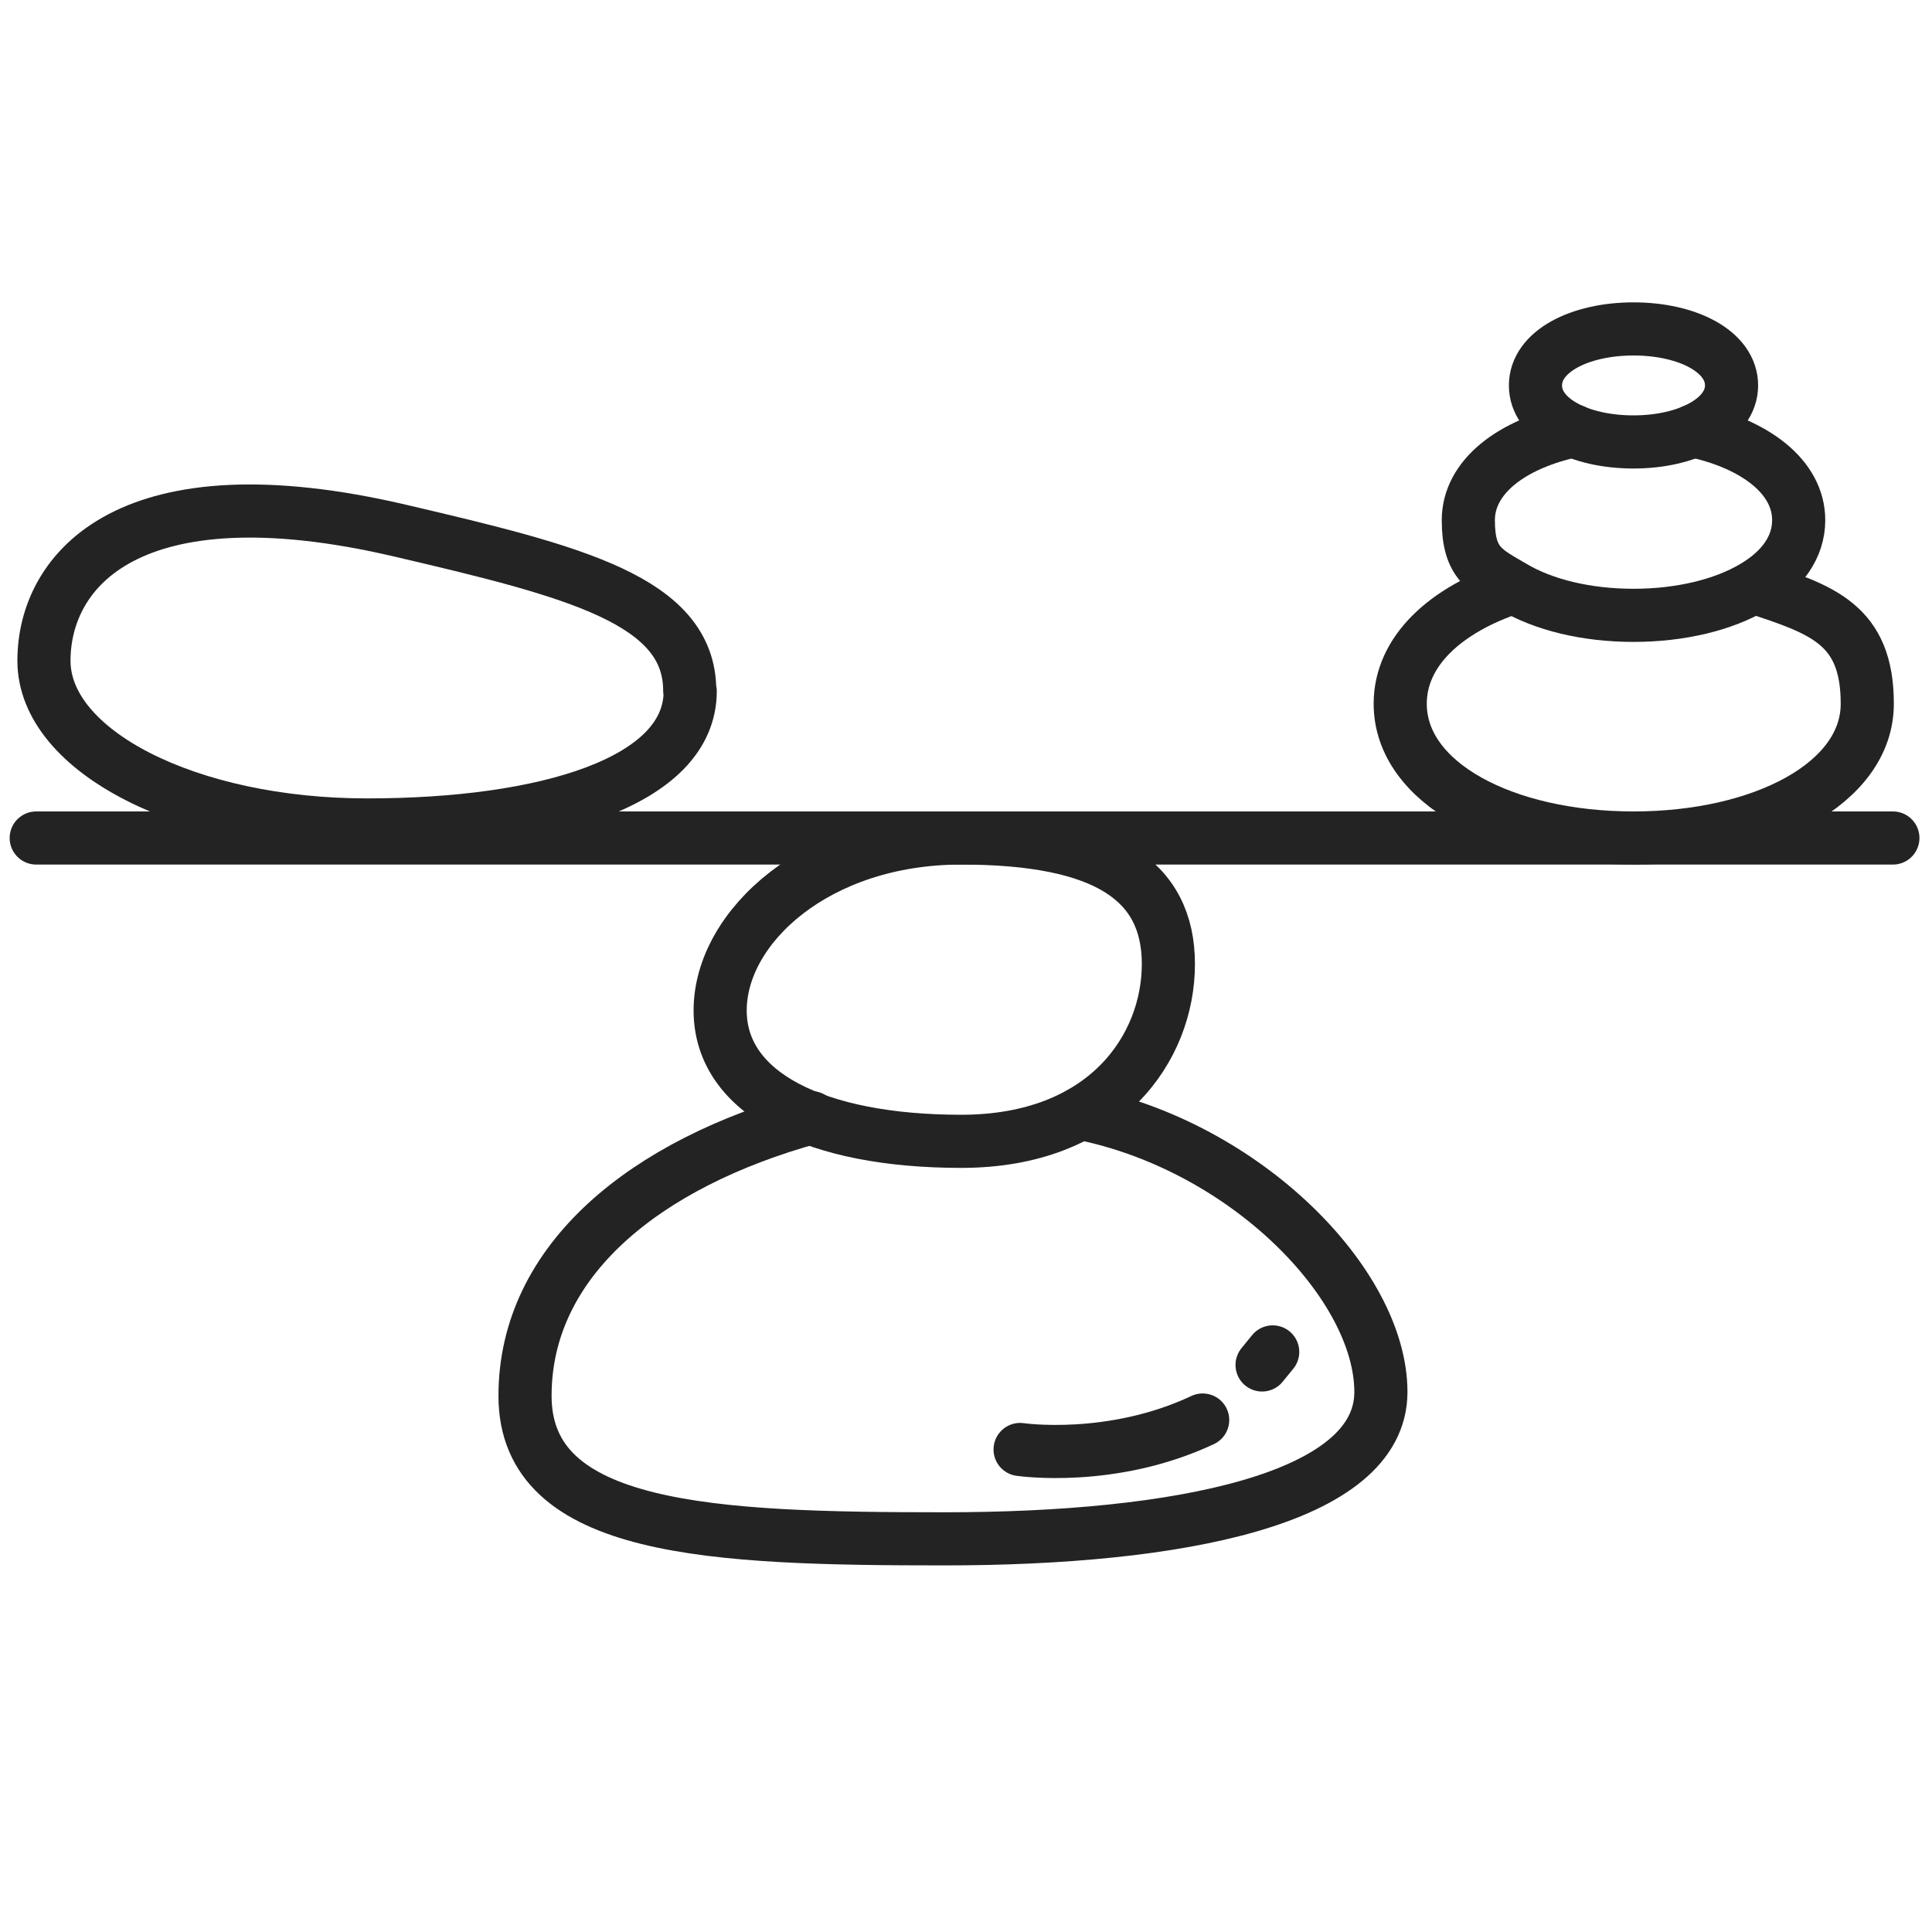<?xml version="1.0" encoding="UTF-8"?>
<svg id="Livello_1" data-name="Livello 1" xmlns="http://www.w3.org/2000/svg" baseProfile="tiny" version="1.2" viewBox="0 0 400 400">
  <g>
    <g>
      <path d="M241.9,199.6c0,17.3-13,36.7-42.9,36.7s-49.9-9.8-49.9-27.1,20-35.7,49.9-35.7,42.9,8.8,42.9,26.1Z" fill="none" stroke="#232323" stroke-linecap="round" stroke-linejoin="round" stroke-width="11"/>
      <path d="M223.7,230.5c34.2,6.8,62.2,35.4,62.2,57.7s-42.3,30.4-90.3,30.4-86.9-1.5-86.9-29.6,24.9-48.1,59.3-57.6" fill="none" stroke="#232323" stroke-linecap="round" stroke-linejoin="round" stroke-width="11"/>
    </g>
    <line x1="7.5" y1="173.5" x2="391.9" y2="173.5" fill="none" stroke="#232323" stroke-linecap="round" stroke-linejoin="round" stroke-width="11"/>
    <path d="M313.3,121.6c-14,4.6-23.4,13.2-23.4,24.1,0,16.5,21.6,27.8,48.3,27.8s48.4-11.3,48.4-27.8-9.4-19.5-23.4-24.1" fill="none" stroke="#232323" stroke-linecap="round" stroke-linejoin="round" stroke-width="11"/>
    <path d="M325.8,89.2c-12.8,2.7-21.8,9.5-21.8,18.5s3.5,10.4,9.3,13.8c6.2,3.7,15.1,5.9,24.9,5.9s18.7-2.2,24.9-5.9c5.8-3.4,9.3-8.2,9.3-13.8,0-9-9.1-15.8-21.8-18.5" fill="none" stroke="#232323" stroke-linecap="round" stroke-linejoin="round" stroke-width="11"/>
    <path d="M358.5,79.8c0,6.9-9.1,11.7-20.3,11.7s-20.3-4.7-20.3-11.7,9.1-11.7,20.3-11.7,20.3,4.7,20.3,11.7Z" fill="none" stroke="#232323" stroke-linecap="round" stroke-linejoin="round" stroke-width="11"/>
    <path d="M142.9,143.1c0,18.8-29.9,27.7-66.9,27.7s-66.9-15.2-66.9-34,17.7-40.1,73.9-26.9c35.9,8.4,59.8,14.4,59.8,33.1Z" fill="none" stroke="#232323" stroke-linecap="round" stroke-linejoin="round" stroke-width="11"/>
  </g>
  <path d="M249,294c-18.9,8.9-37.8,6.1-37.8,6.1" fill="none" stroke="#232323" stroke-linecap="round" stroke-linejoin="round" stroke-width="11"/>
  <path d="M263.5,279.9c-.7.9-1.5,1.8-2.2,2.7" fill="none" stroke="#232323" stroke-linecap="round" stroke-linejoin="round" stroke-width="11"/>
</svg>
